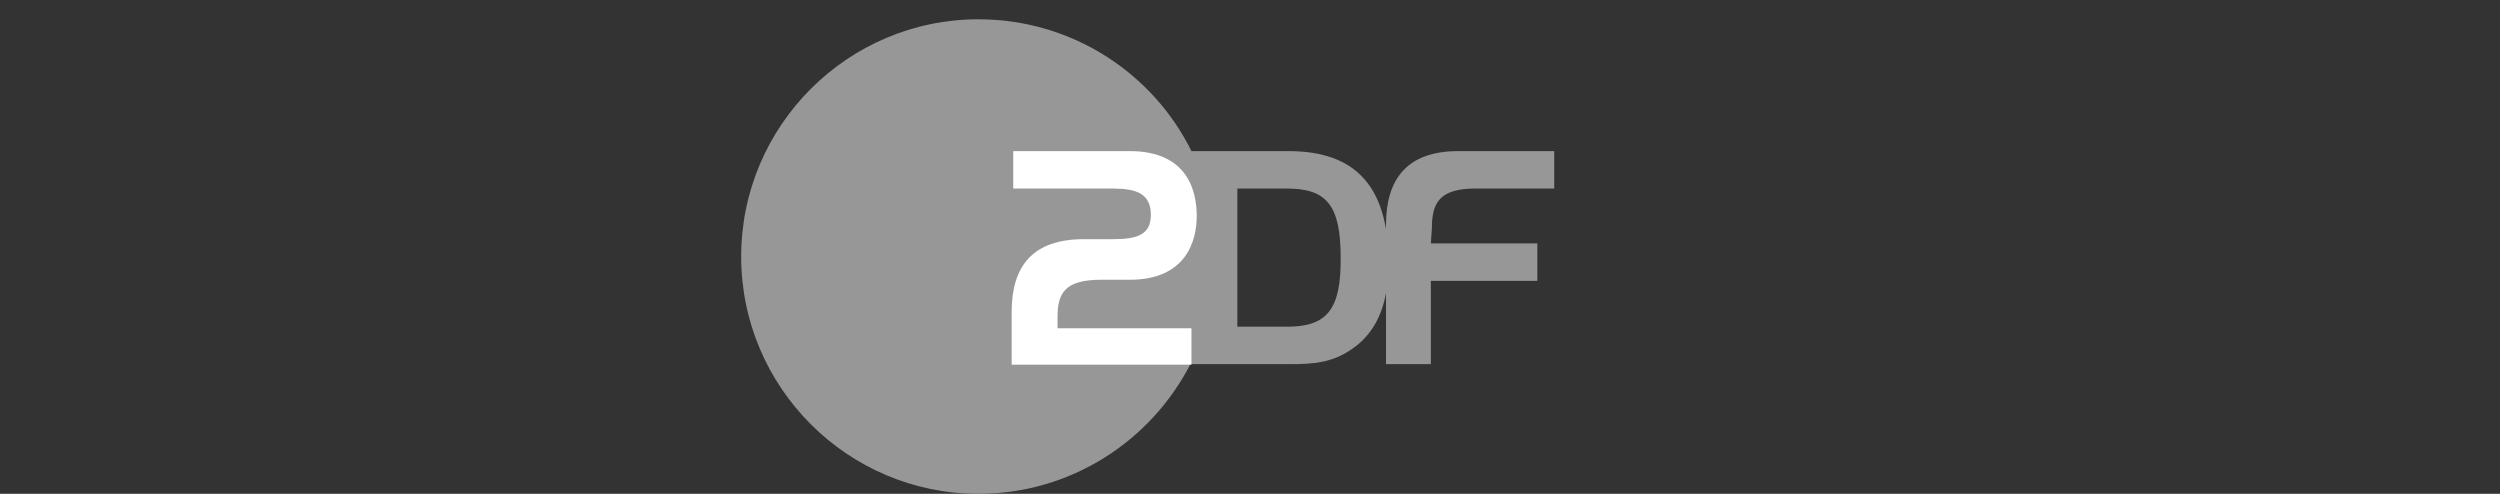 <?xml version="1.0" encoding="utf-8"?>
<svg xmlns="http://www.w3.org/2000/svg" xmlns:xlink="http://www.w3.org/1999/xlink" version="1.1" id="Ebene_1" x="0px" y="0px" width="162px" height="32px" viewBox="0 0 162 32" xml:space="preserve">
<rect x="0" y="0" width="162" height="32" fill="#333333" stroke="none"/>
<g id="normal">
	<g>
		<g>
			<g>
				<defs>
					<rect id="SVGID_1_" x="48.028" y="1.25" width="52.685" height="30.75"></rect>
				</defs>
				<clipPath id="SVGID_2_">
					<use xlink:href="#SVGID_1_" overflow="visible"></use>
				</clipPath>
				<g clip-path="url(#SVGID_2_)">
					<path fill="#979797" d="M95.587,12.218h5.126V9.792h-6.218c-3.35,0-4.682,1.844-4.682,4.784v0.273       c-0.58-3.417-2.631-5.057-6.32-5.057h-6.287C74.712,4.735,69.45,1.25,63.403,1.25c-8.473,0-15.375,6.901-15.375,15.375       S54.93,32,63.403,32c5.979,0,11.172-3.417,13.735-8.404h6.424c1.571,0,2.903-0.068,4.338-1.196       c0.991-0.786,1.641-1.913,1.914-3.417v4.613h2.905v-5.398h6.9v-2.427h-6.9l0.067-0.99       C92.786,13.208,93.23,12.218,95.587,12.218 M83.391,21.17h-3.212v-8.952h3.212c2.562,0,3.484,1.059,3.484,4.476       C86.91,20.11,85.952,21.17,83.391,21.17"></path>
					<path fill="#FFFFFF" d="M70.236,15.498h1.914c1.503,0,2.426-0.273,2.426-1.571c0-1.368-0.922-1.708-2.426-1.708h-6.492V9.792       h7.551c3.827,0,4.339,2.699,4.339,4.202c0,1.571-0.649,4.134-4.339,4.134h-1.845c-2.357,0-2.836,0.854-2.836,2.426v0.718h8.678       v2.357h-11.65v-3.416C65.556,17.274,66.888,15.498,70.236,15.498"></path>
				</g>
			</g>
		</g>
	</g>
</g>
</svg>
